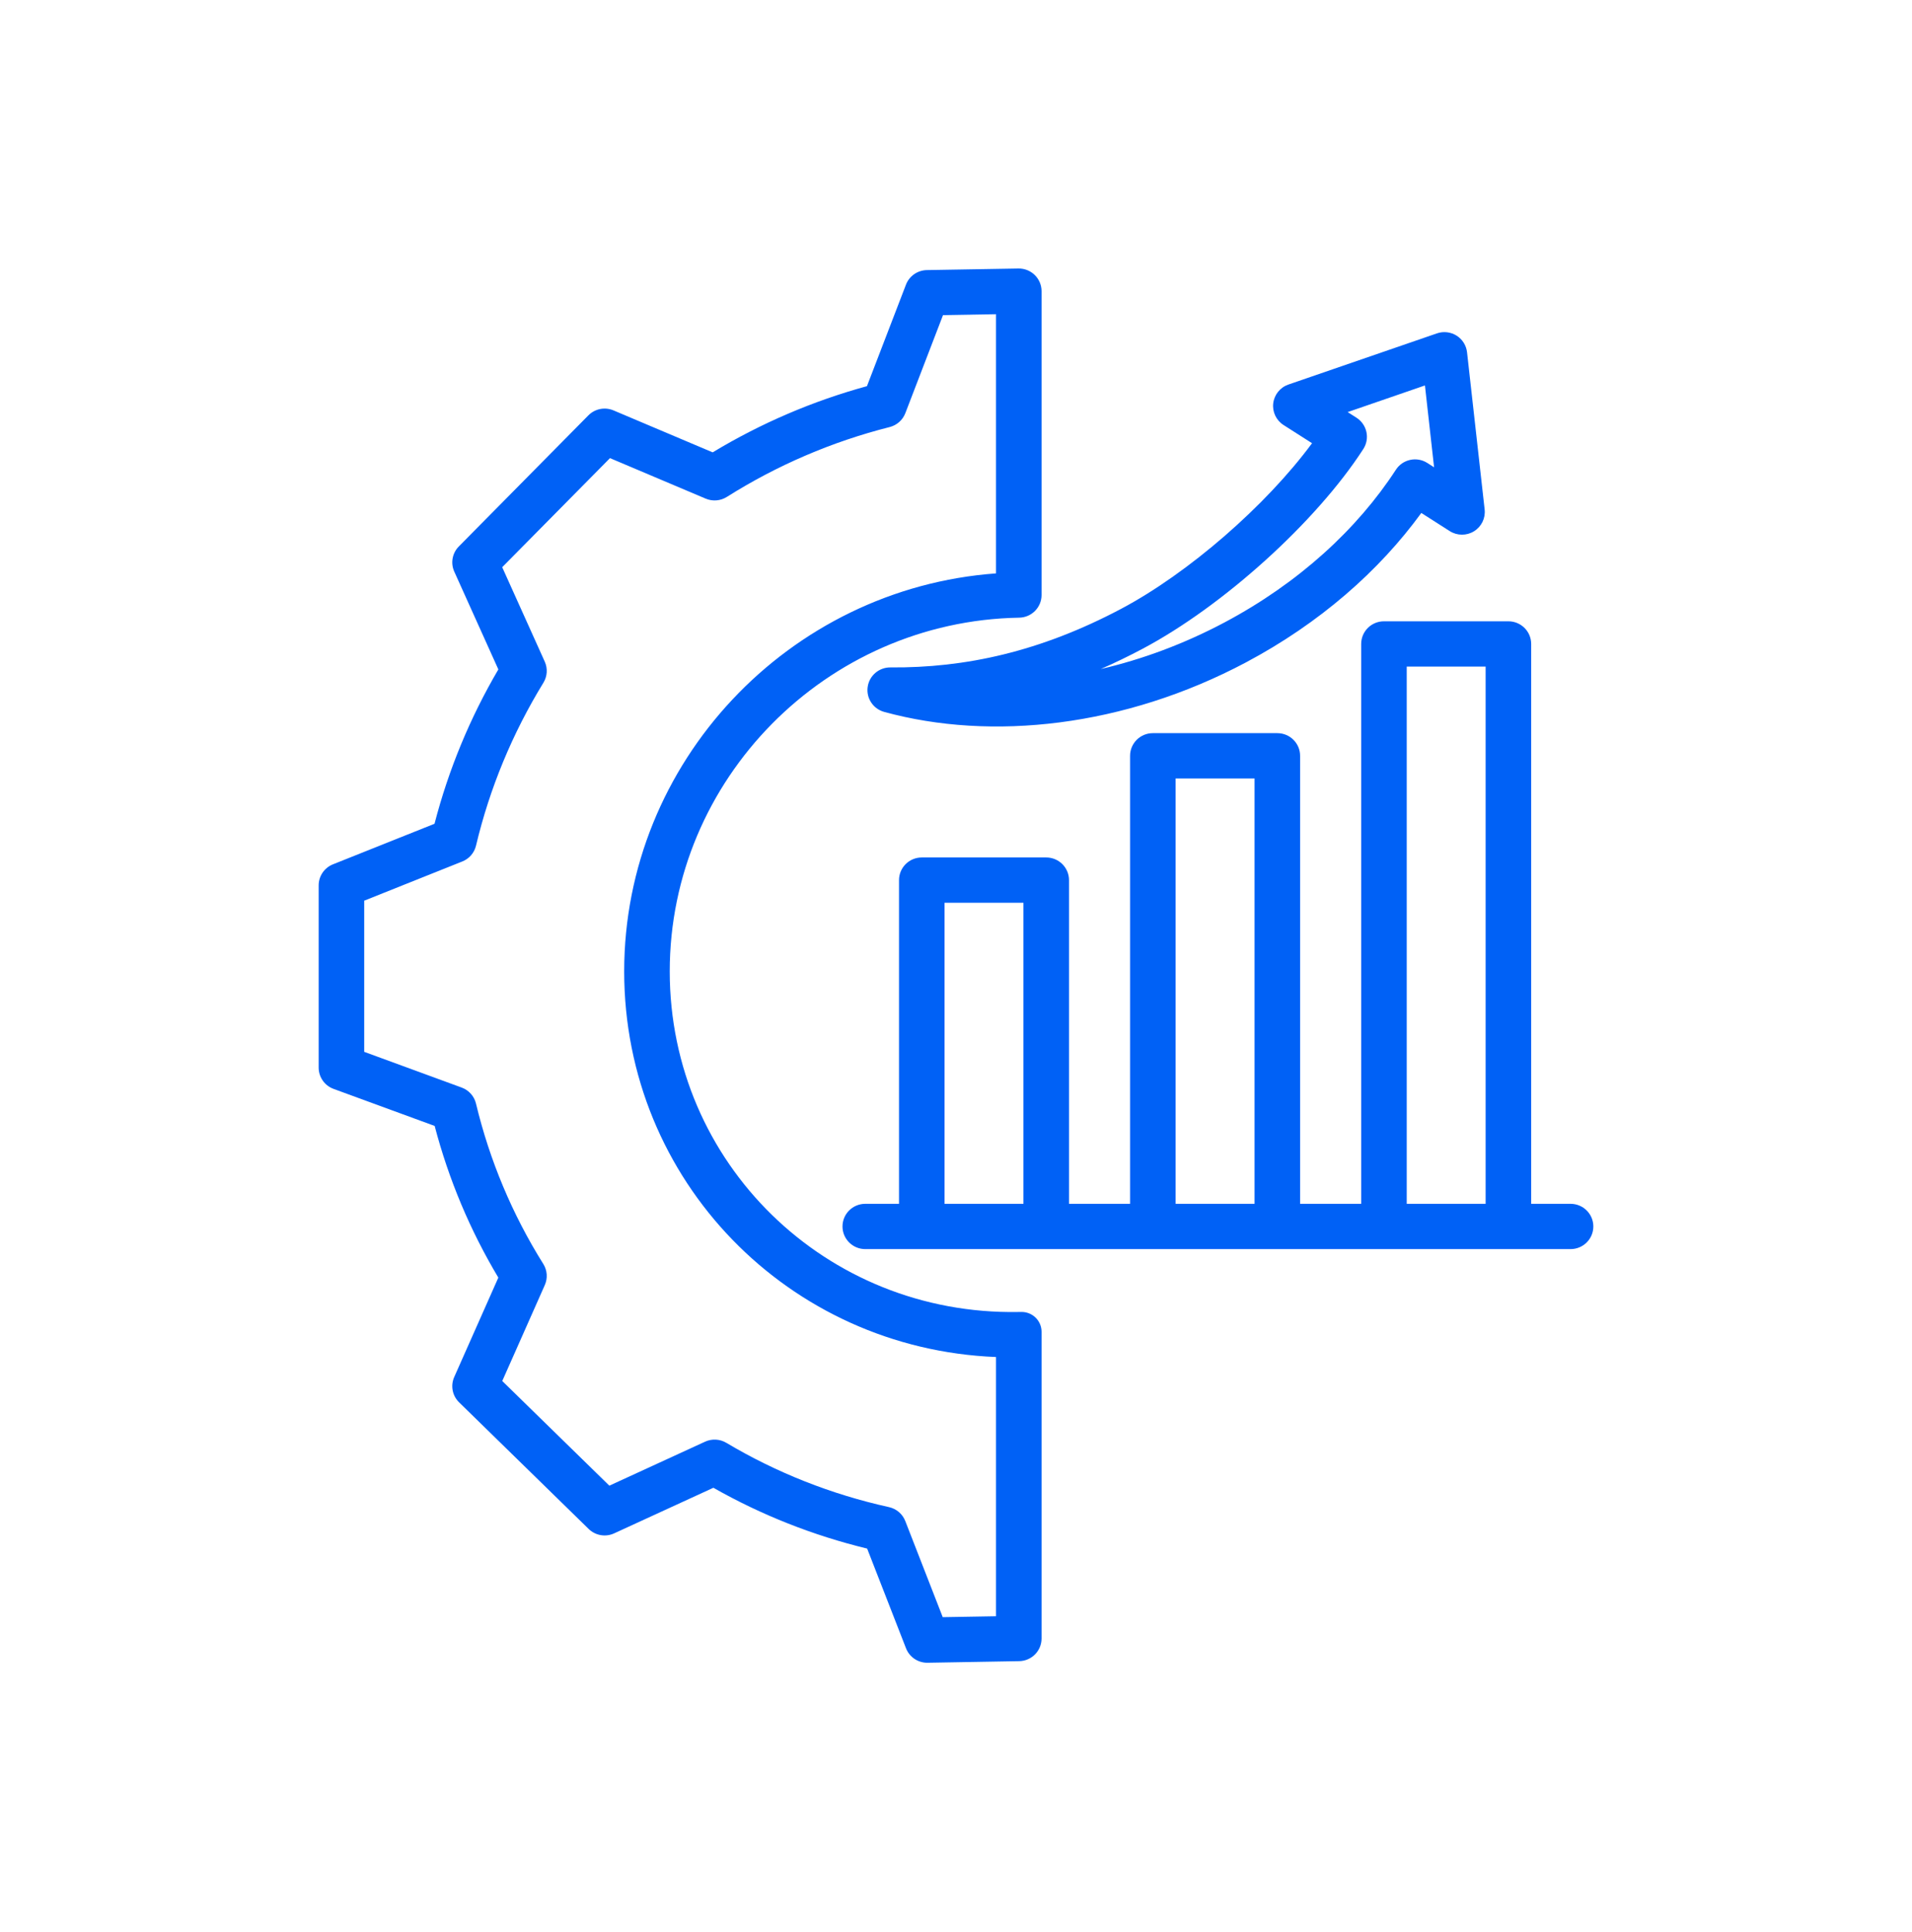 <svg width="96" height="97" viewBox="0 0 96 97" fill="none" xmlns="http://www.w3.org/2000/svg">
<path fill-rule="evenodd" clip-rule="evenodd" d="M76.879 60.439H78.856C79.488 60.439 80 60.948 80 61.576C80 62.204 79.488 62.713 78.856 62.713H43.444C42.813 62.713 42.301 62.204 42.301 61.576C42.301 60.948 42.813 60.439 43.444 60.439H45.139V44.188C45.139 43.559 45.65 43.05 46.282 43.05H52.53C53.161 43.05 53.674 43.559 53.674 44.188V60.439H56.74V37.946C56.74 37.318 57.252 36.809 57.883 36.809H64.134C64.765 36.809 65.277 37.318 65.277 37.946V60.439H68.344V32.33C68.344 31.702 68.855 31.193 69.487 31.193H75.735C76.367 31.193 76.879 31.702 76.879 32.33V60.439ZM51.386 60.439V45.325H47.425V60.439H51.386ZM62.99 60.439V39.083H59.027V60.439H62.99ZM74.592 60.439V33.467H70.631V60.439H74.592ZM71.363 25.754C69.247 28.663 66.258 31.291 62.554 33.259L62.553 33.26C56.456 36.495 49.783 37.22 44.393 35.742C43.84 35.59 43.485 35.054 43.565 34.489C43.644 33.923 44.132 33.504 44.706 33.509C48.455 33.539 52.231 32.722 56.303 30.561C59.677 28.769 63.559 25.392 65.877 22.252L64.446 21.339C64.078 21.104 63.876 20.68 63.928 20.248C63.98 19.815 64.275 19.45 64.689 19.307L72.148 16.737C72.477 16.624 72.839 16.666 73.133 16.85C73.427 17.035 73.621 17.342 73.659 17.686L74.543 25.581C74.591 26.017 74.384 26.442 74.009 26.673C73.635 26.904 73.16 26.901 72.789 26.664L71.363 25.754ZM71.665 23.244L72.004 23.461L71.545 19.352L67.665 20.689L68.106 20.971C68.362 21.134 68.541 21.391 68.606 21.686C68.671 21.981 68.615 22.289 68.451 22.543C66.086 26.208 61.403 30.431 57.38 32.567C56.668 32.945 55.964 33.286 55.267 33.59C57.351 33.105 59.449 32.329 61.477 31.253C65.205 29.272 68.146 26.567 70.087 23.583C70.429 23.057 71.135 22.905 71.665 23.244ZM51.127 65.87C51.18 65.869 51.233 65.868 51.285 65.868C51.552 65.865 51.809 65.969 51.999 66.156C52.189 66.343 52.296 66.597 52.296 66.863V82.263C52.296 82.884 51.796 83.39 51.172 83.4L46.576 83.48C46.096 83.489 45.663 83.199 45.49 82.754L43.539 77.749C40.825 77.09 38.232 76.066 35.819 74.695L30.837 76.984C30.406 77.183 29.896 77.095 29.556 76.763L23.051 70.406C22.712 70.075 22.614 69.569 22.806 69.136L25.021 64.144C23.601 61.768 22.526 59.209 21.824 56.529L16.748 54.669C16.299 54.505 16 54.078 16 53.602V44.451C16 43.986 16.284 43.568 16.717 43.395L21.817 41.358C22.519 38.645 23.596 36.041 25.022 33.609L22.809 28.699C22.616 28.271 22.707 27.77 23.037 27.436L29.542 20.854C29.872 20.52 30.373 20.422 30.805 20.605L35.782 22.711C38.203 21.25 40.805 20.134 43.529 19.388L45.488 14.291C45.654 13.858 46.069 13.569 46.536 13.56L51.132 13.481C51.439 13.475 51.735 13.593 51.954 13.807C52.172 14.02 52.296 14.313 52.296 14.618V29.874C52.296 30.497 51.792 31.004 51.167 31.011C41.475 31.18 33.627 39.132 33.627 48.77C33.627 58.386 41.458 66.038 51.127 65.87ZM50.009 68.131C39.593 67.716 31.34 59.279 31.34 48.77C31.34 38.27 39.597 29.545 50.009 28.788V15.775L47.348 15.821L45.456 20.745C45.323 21.09 45.03 21.349 44.669 21.441C41.775 22.173 39.022 23.355 36.493 24.949C36.175 25.149 35.779 25.181 35.433 25.035L30.627 23.001L25.215 28.477L27.352 33.219C27.506 33.561 27.481 33.956 27.285 34.276C25.726 36.819 24.585 39.576 23.9 42.458C23.814 42.818 23.558 43.114 23.213 43.251L18.287 45.219V52.809L23.182 54.603C23.541 54.734 23.81 55.036 23.899 55.406C24.584 58.26 25.722 60.974 27.279 63.459C27.479 63.778 27.507 64.175 27.354 64.519L25.218 69.335L30.595 74.59L35.401 72.381C35.744 72.224 36.144 72.245 36.468 72.438C38.995 73.943 41.744 75.027 44.636 75.667C45.009 75.75 45.316 76.012 45.454 76.367L47.334 81.192L50.009 81.146V68.131Z" fill="#0061F6"/>
</svg>
